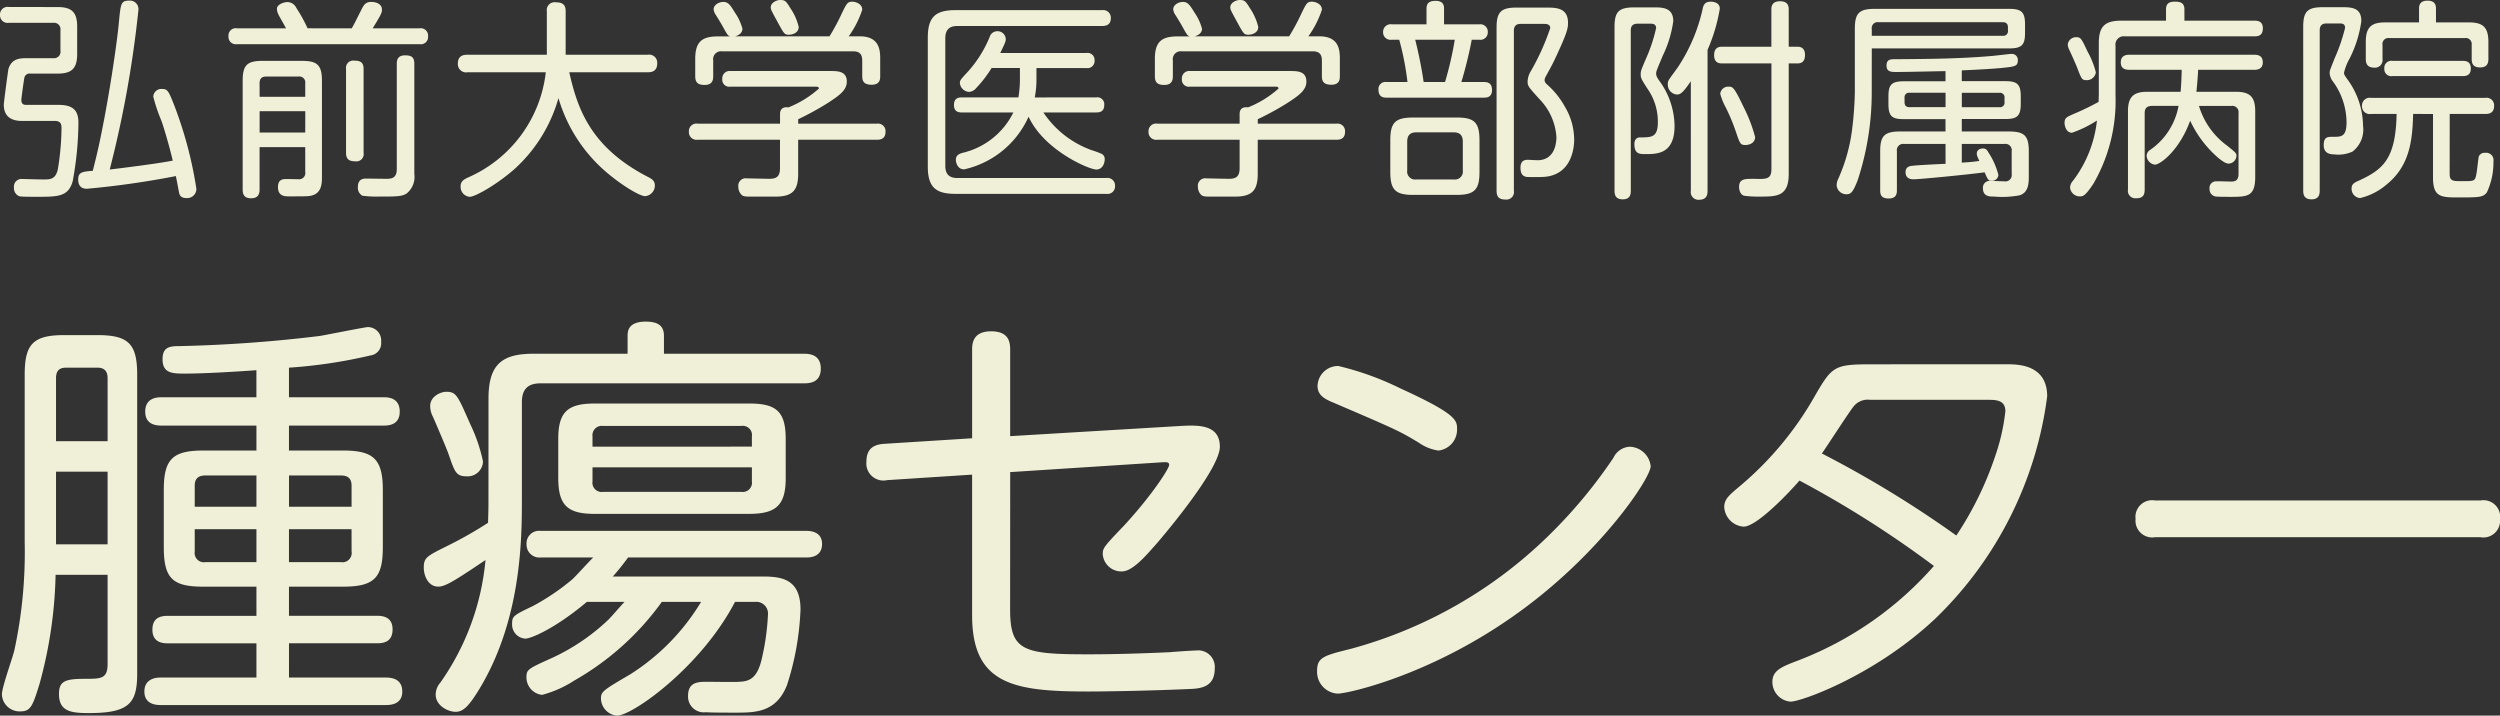<svg xmlns="http://www.w3.org/2000/svg" width="235.002" height="67.267" viewBox="0 0 235.002 67.267"><rect x="0" y="0" width="235.002" height="67.267" fill="#333333" stroke="none"/><g transform="translate(-468.696 -5472.539)"><path d="M27.858-29.408a46.87,46.87,0,0,0,7.67-1.152,1.149,1.149,0,0,0,.993-1.272,1.258,1.258,0,0,0-1.232-1.391c-.278,0-3.815.715-4.53.835a132.24,132.24,0,0,1-13.194.954c-.914,0-1.59.079-1.59,1.232,0,1.351.954,1.351,2.146,1.351,1.709,0,4.451-.159,6.676-.318v2.543H15.856c-.914,0-1.51.4-1.51,1.351,0,1.113.835,1.311,1.51,1.311H24.8v2.345H19.791c-2.941,0-3.7.874-3.7,3.736v5.325c0,2.941.795,3.736,3.7,3.736H24.8V-6.08H16.452c-.954,0-1.431.4-1.431,1.311,0,.874.517,1.272,1.391,1.272H24.8V-.278H15.777c-.715,0-1.51.278-1.51,1.311,0,1.192,1.073,1.272,1.51,1.272H37c.835,0,1.51-.318,1.51-1.272,0-1.113-.874-1.311-1.51-1.311h-9.14V-3.5h8.306c1.033,0,1.431-.477,1.431-1.311,0-.914-.556-1.272-1.431-1.272H27.858V-8.822h5.087c2.98,0,3.736-.874,3.736-3.736v-5.325c0-2.9-.835-3.736-3.736-3.736H27.858v-2.345H36.8c.874,0,1.47-.358,1.47-1.311,0-1.152-.835-1.351-1.47-1.351H27.858ZM19-18.32c0-.676.358-.954.994-.954H24.8v2.941H19Zm.994,7.193A.868.868,0,0,1,19-12.121v-2.106h5.8v3.1Zm7.869-5.206v-2.941h4.888c.636,0,.993.278.993.954v1.987Zm5.882,4.212a.866.866,0,0,1-.993.994H27.858v-3.1h5.882ZM10.809-9.935V-1.55c0,1.391-.636,1.391-2.106,1.391-1.868,0-2.464.2-2.464,1.431,0,1.669,1.192,1.788,2.822,1.788,3.815,0,4.53-.954,4.53-3.736V-28.732c0-2.9-.795-3.736-3.736-3.736H6.716c-2.941,0-3.7.874-3.7,3.736v15.737A43.612,43.612,0,0,1,2.066-2.941C1.947-2.3.874.6.874,1.311A1.659,1.659,0,0,0,2.623,2.9c.954,0,1.152-.517,1.788-2.583A41.55,41.55,0,0,0,5.921-9.935ZM5.961-28.414c0-.676.278-.994.954-.994H9.856c.676,0,.954.358.954.994v5.921H5.961ZM10.809-12.8H5.961v-6.835h4.848Zm63.743-9.9c0-2.583-.874-3.338-3.418-3.338H56.59c-2.583,0-3.418.835-3.418,3.338v3.656c0,2.583.874,3.378,3.418,3.378H71.135c2.543,0,3.418-.835,3.418-3.378Zm-18.161.715v-.954a.883.883,0,0,1,.994-.993H70.38a.868.868,0,0,1,.993.993v.954Zm14.982,3.259a.868.868,0,0,1-.993.993H57.385a.868.868,0,0,1-.994-.993v-1.311H71.373ZM66.6-7.392A20.7,20.7,0,0,1,59.968-.6c-2.5,1.47-2.782,1.629-2.782,2.265A1.644,1.644,0,0,0,58.7,3.3c1.431,0,7.869-4.53,11.087-10.69h1.868a1.1,1.1,0,0,1,1.232,1.152,22.812,22.812,0,0,1-.636,4.411C71.81-.159,71.095.079,70.181.119c-.278.04-2.5,0-2.98,0-.835,0-1.828,0-1.828,1.311a1.481,1.481,0,0,0,1.669,1.55c.477.04,1.947.04,2.9.04,1.868,0,3.736-.079,4.729-2.583a26.115,26.115,0,0,0,1.272-7.113c0-2.822-1.709-3.1-3.537-3.1H58.3a21.644,21.644,0,0,0,1.431-1.788H76.5c.676,0,1.47-.238,1.47-1.272,0-1.232-1.232-1.232-1.51-1.232H51.5A1.182,1.182,0,0,0,50.192-12.8,1.206,1.206,0,0,0,51.5-11.564h4.967c-.318.278-1.669,1.788-1.987,2.066a21.691,21.691,0,0,1-3.7,2.5c-1.828.874-1.947.954-1.947,1.669a1.328,1.328,0,0,0,1.232,1.391c.556,0,2.822-.954,5.8-3.457h3.537c-.517.556-1.192,1.351-1.51,1.669a19.557,19.557,0,0,1-5.246,3.577c-2.3,1.033-2.464,1.113-2.464,1.828a1.651,1.651,0,0,0,1.47,1.669A10.438,10.438,0,0,0,54.682,0a25.832,25.832,0,0,0,8.226-7.392Zm-19.989-9.5c0,.556,0,.835-.04,2.066a37.649,37.649,0,0,1-4.014,2.265c-1.749.874-2.027,1.033-2.027,1.947,0,.795.437,1.788,1.351,1.788.636,0,1.391-.437,4.451-2.5A23.708,23.708,0,0,1,42.085.2a1.736,1.736,0,0,0-.437,1.113c0,1.073,1.192,1.629,1.868,1.629s1.232-.4,2.5-2.583c3.7-6.438,3.736-13.75,3.736-17.366v-9.14c0-1.192.517-1.788,1.749-1.788H76.221c.477,0,1.629,0,1.629-1.391s-1.192-1.391-1.629-1.391H63.107v-1.669c0-.795-.358-1.351-1.709-1.351-1.669,0-1.709.914-1.709,1.351v1.669H50.827c-2.98,0-4.212,1.033-4.212,4.212ZM42.641-27.142c-.477,0-1.51.4-1.51,1.351a2.244,2.244,0,0,0,.278,1.033c.6,1.391,1.311,3.06,1.47,3.537.556,1.59.676,2.027,1.669,2.027a1.447,1.447,0,0,0,1.55-1.391,15.189,15.189,0,0,0-1.192-3.5C43.714-26.785,43.595-27.142,42.641-27.142Zm53.013,7.551,14.147-.914c.556-.04.795-.04.795.238,0,.358-1.709,2.98-4.332,5.8-1.868,1.947-1.908,2.027-1.908,2.623a1.749,1.749,0,0,0,1.788,1.59c1.033,0,2.3-1.51,3.418-2.782,2.027-2.384,5.8-7.153,5.8-8.941,0-2.186-2.225-2.027-3.775-1.947l-15.936.954v-8.107c0-.676-.079-1.749-1.788-1.749-1.749,0-1.788,1.192-1.788,1.749v8.306l-8.186.517c-.874.04-1.749.318-1.749,1.669a1.607,1.607,0,0,0,1.947,1.749l7.988-.517V-6.12c0,6.557,4.014,7.153,10.968,7.153.993,0,5.087-.04,9.538-.238,1.073-.04,2.3-.238,2.3-1.908a1.56,1.56,0,0,0-1.749-1.709c-.358,0-2.066.119-2.464.159-2.583.119-5.126.2-7.71.2-6.08,0-7.312-.318-7.312-4.212Zm58.219-2.384a1.787,1.787,0,0,0-1.51,1.033A46.253,46.253,0,0,1,146.4-13.75a42.361,42.361,0,0,1-18.718,10.77c-2.543.636-3.179.795-3.179,2.066a2.046,2.046,0,0,0,1.947,2.146c.874,0,8.425-1.629,16.373-7.193C150.933-11.6,155.86-19,155.86-20.148A2.046,2.046,0,0,0,153.873-21.976Zm-27.381-7.59a1.932,1.932,0,0,0-1.947,1.868c0,.795.556,1.152,1.152,1.431,6.4,2.742,6.478,2.782,8.345,3.895a4.256,4.256,0,0,0,1.868.755,1.974,1.974,0,0,0,1.749-2.027c0-.795,0-1.391-5.325-3.815A27.518,27.518,0,0,0,126.492-29.567Zm50.072-.159c-3.418,0-3.656.2-5.206,2.861a31.06,31.06,0,0,1-7.153,8.624c-.993.835-1.431,1.192-1.431,1.947a1.964,1.964,0,0,0,1.828,1.828c1.152,0,3.934-2.822,5.246-4.332a97.925,97.925,0,0,1,12.637,8.027,32.413,32.413,0,0,1-12.8,8.9c-1.47.556-2.384.914-2.384,1.987a1.855,1.855,0,0,0,1.709,1.868c.993,0,7.948-2.464,13.631-7.829a35.349,35.349,0,0,0,10.491-20.864c0-3.02-2.782-3.02-3.815-3.02Zm10.968,3.338c.755,0,1.669,0,1.669,1.073a19.051,19.051,0,0,1-.954,4.212,31.3,31.3,0,0,1-3.656,7.471,101.719,101.719,0,0,0-12.637-7.71c.477-.676,2.5-3.815,2.941-4.371a1.7,1.7,0,0,1,1.59-.676Zm15.737,9.458a1.571,1.571,0,0,0-1.828,1.749,1.572,1.572,0,0,0,1.828,1.709h30.6a1.561,1.561,0,0,0,1.828-1.669,1.571,1.571,0,0,0-1.828-1.788Z" transform="translate(468.001 5536.508)" fill="#f0f0d8"/><path d="M9.418-.914c-.974.079-1.371.119-1.371.815,0,.437.159.874.815.874A82.348,82.348,0,0,0,17.227-.417c.04.159.3,1.57.318,1.629.079.278.258.437.676.437a.863.863,0,0,0,.934-.874,37.915,37.915,0,0,0-2.146-8.008c-.477-1.212-.6-1.371-1.053-1.371a.765.765,0,0,0-.854.715,15.708,15.708,0,0,0,.755,2.245c.219.556.854,2.762,1.073,3.775-1.53.3-4.908.715-5.921.835a102.43,102.43,0,0,0,2.7-15.022.8.8,0,0,0-.874-.854c-.795,0-.795.3-.974,2.146-.079.914-.536,4.53-1.351,8.882C10.054-3.5,9.875-2.722,9.418-.914ZM1.53-16.313a.712.712,0,0,0-.835.735.717.717,0,0,0,.835.755H5.7a.6.6,0,0,1,.676.676V-12.2a.606.606,0,0,1-.676.7H3.219c-.676,0-1.431.04-1.729,1.013-.04.159-.437,3.139-.437,3.358,0,1.53,1.331,1.53,1.828,1.53h2.98c.616,0,.616.417.616.7a24.792,24.792,0,0,1-.338,3.8C5.941-.1,5.4-.1,4.809-.1c-.5,0-1.788-.04-1.987-.04a.715.715,0,0,0-.815.795.82.82,0,0,0,.437.795c.159.06.238.079,1.709.079,2.007,0,2.961,0,3.378-1.47a31.33,31.33,0,0,0,.536-5.5c0-1.232-.6-1.669-1.868-1.669H3.179c-.159,0-.477,0-.477-.457,0-.219.258-1.987.278-2.066a.5.5,0,0,1,.576-.417H6.1c1.311,0,1.848-.457,1.848-1.828v-2.6c0-1.371-.536-1.828-1.848-1.828ZM29.388-3.139V-.795a.576.576,0,0,1-.556.676c-.139,0-1.013-.02-1.192-.02-.318,0-.815,0-.815.755,0,.874.656.874,1.033.874,1.828,0,1.908,0,2.265-.119.795-.278.835-1.073.835-1.729V-9.379c0-1.49-.457-1.868-1.868-1.868H25.374c-1.451,0-1.868.4-1.868,1.868V.835c0,.517.179.835.795.835.715,0,.795-.477.795-.835V-3.139Zm-4.292-6c0-.417.179-.636.636-.636h3.02a.559.559,0,0,1,.636.636v1.272H25.1Zm4.292,4.63H25.1V-6.517h4.292Zm.219-9.8a14.091,14.091,0,0,0-1.053-1.908.94.94,0,0,0-.835-.556c-.4,0-.993.258-.993.616a1.189,1.189,0,0,0,.119.5c.079.2.636,1.133.735,1.351H22.97a.678.678,0,0,0-.795.735.69.69,0,0,0,.795.755H40.137a.683.683,0,0,0,.795-.755.684.684,0,0,0-.795-.735H35.726c.775-1.252.874-1.47.874-1.749,0-.616-.676-.735-1.013-.735-.556,0-.715.318-.974.835-.556,1.113-.616,1.232-.854,1.649Zm5.266,3.815c0-.576-.258-.775-.874-.775a.68.68,0,0,0-.775.775V-2.6c0,.576.258.795.874.795a.683.683,0,0,0,.775-.795Zm4.769-.477c0-.636-.278-.795-.874-.795-.735,0-.775.5-.775.795v9.915c0,.854-.536.894-.954.894-.278,0-1.629-.02-1.927-.02-.278,0-.775.04-.775.795a.857.857,0,0,0,.417.815,10.271,10.271,0,0,0,1.629.079c1.57,0,2.066,0,2.523-.278a2,2,0,0,0,.735-1.848ZM52-10.173A12.312,12.312,0,0,1,44.628-.258c-.4.2-.636.378-.636.815a.936.936,0,0,0,.854.974c.556,0,2.722-1.272,4.272-2.663a14.189,14.189,0,0,0,4.073-6.617,14.505,14.505,0,0,0,4.153,6.656C58.756.2,60.762,1.47,61.339,1.47a1,1,0,0,0,.914-.994c0-.437-.258-.616-.616-.795-5.444-2.8-6.656-6.438-7.431-9.856H61.6c.4,0,.874-.119.874-.835a.758.758,0,0,0-.874-.815H53.868v-4.093c0-.6-.278-.835-.934-.835a.734.734,0,0,0-.835.835v4.093H44.628c-.417,0-.894.119-.894.835a.772.772,0,0,0,.894.815Zm17.784-3.378c.536-.139.7-.457.7-.715a4.821,4.821,0,0,0-.7-1.51c-.437-.715-.636-1.013-1.093-1.013-.417,0-.914.278-.914.7a1.126,1.126,0,0,0,.2.517c.079.119.517.835.6.993.477.854.517.954.755,1.033H68.174c-1.49,0-2.126.5-2.126,2.106V-9.8c0,.616.278.815.894.815.775,0,.795-.556.795-.835v-1.47a.744.744,0,0,1,.835-.854H80.911c.576,0,.835.278.835.854v1.47c0,.536.2.815.894.815.795,0,.795-.556.795-.815v-1.629c0-.815-.079-2.106-1.927-2.106H80.474a9.025,9.025,0,0,0,1.272-2.5c0-.556-.616-.755-.934-.755-.457,0-.536.179-.993,1.113a19.724,19.724,0,0,1-1.152,2.146Zm5.941,8.206v-.417a26.938,26.938,0,0,0,2.822-1.55c1.073-.7,1.749-1.192,1.749-1.987,0-.994-.874-.994-1.55-.994H69.366a.691.691,0,0,0-.775.735.657.657,0,0,0,.755.735h7.928c.258,0,.4,0,.4.179a9.671,9.671,0,0,1-2.861,1.768c-.576-.079-.795.219-.795.616v.914H66.286a.714.714,0,0,0-.835.755.717.717,0,0,0,.835.755h7.729v2.682c0,.894-.457.993-1.053.993-.06,0-2.007-.04-2.047-.04A.7.7,0,0,0,70.1.6a1.029,1.029,0,0,0,.358.795c.179.119.417.119,1.093.119h2.027c1.629,0,2.146-.6,2.146-2.146v-3.2H83.1c.278,0,.835-.02.835-.755a.71.71,0,0,0-.835-.755ZM74-16.969c-.219,0-.854.2-.854.7,0,.179.06.3.6,1.292.656,1.192.676,1.272,1.113,1.272.238,0,.914-.119.914-.735a5.231,5.231,0,0,0-.775-1.749C74.572-16.89,74.493-16.969,74-16.969Zm23.963,9.16a8.778,8.778,0,0,0,.159-1.57v-1.192h4.689a.669.669,0,0,0,.775-.715.66.66,0,0,0-.775-.7H94.72c.477-.993.517-1.093.517-1.311a.766.766,0,0,0-.835-.735.739.739,0,0,0-.676.536,11.27,11.27,0,0,1-2.007,3.219c-.715.775-.795.854-.795,1.113a.92.92,0,0,0,.874.835.955.955,0,0,0,.656-.358,11.257,11.257,0,0,0,1.451-1.888h2.663v1.232a11.458,11.458,0,0,1-.139,1.53H91.124c-.338,0-.755.06-.755.715,0,.7.517.7.755.7h4.828a7.132,7.132,0,0,1-4.789,3.8c-.318.1-.616.219-.616.656,0,.278.179.894.775.894A8.711,8.711,0,0,0,97.383-6c1.47,3.179,5.7,4.967,6.358,4.967.636,0,.795-.656.795-.934a.536.536,0,0,0-.278-.536c-.119-.06-.755-.3-.914-.338A9.162,9.162,0,0,1,98.774-6.4h4.967c.219,0,.755,0,.755-.7a.651.651,0,0,0-.755-.715Zm-7.471-8.206c-1.868,0-2.583.656-2.583,2.583V-1.311c0,1.947.755,2.563,2.583,2.563h14.187A.71.71,0,0,0,105.51.5a.712.712,0,0,0-.835-.735H90.687c-.835,0-1.133-.437-1.133-1.152V-13.373c0-.755.338-1.152,1.133-1.152h13.591c.219,0,.835,0,.835-.735a.717.717,0,0,0-.835-.755Zm22.493,2.464c.536-.139.7-.457.7-.715a4.821,4.821,0,0,0-.7-1.51c-.437-.715-.636-1.013-1.093-1.013-.417,0-.914.278-.914.7a1.126,1.126,0,0,0,.2.517c.079.119.517.835.6.993.477.854.517.954.755,1.033h-1.152c-1.49,0-2.126.5-2.126,2.106V-9.8c0,.616.278.815.894.815.775,0,.795-.556.795-.835v-1.47a.744.744,0,0,1,.835-.854h12.339c.576,0,.835.278.835.854v1.47c0,.536.2.815.894.815.795,0,.795-.556.795-.815v-1.629c0-.815-.079-2.106-1.927-2.106h-1.033a9.025,9.025,0,0,0,1.272-2.5c0-.556-.616-.755-.934-.755-.457,0-.536.179-.993,1.113a19.724,19.724,0,0,1-1.152,2.146Zm5.941,8.206v-.417a26.937,26.937,0,0,0,2.822-1.55c1.073-.7,1.749-1.192,1.749-1.987,0-.994-.874-.994-1.55-.994h-9.379a.691.691,0,0,0-.775.735.657.657,0,0,0,.755.735h7.928c.258,0,.4,0,.4.179a9.671,9.671,0,0,1-2.861,1.768c-.576-.079-.795.219-.795.616v.914h-7.729a.714.714,0,0,0-.835.755.717.717,0,0,0,.835.755h7.729v2.682c0,.894-.457.993-1.053.993-.06,0-2.007-.04-2.047-.04A.7.7,0,0,0,113.3.6a1.029,1.029,0,0,0,.358.795c.179.119.417.119,1.093.119h2.027c1.629,0,2.146-.6,2.146-2.146v-3.2h7.372c.278,0,.835-.02.835-.755a.71.71,0,0,0-.835-.755Zm-1.729-11.624c-.219,0-.854.2-.854.7,0,.179.06.3.6,1.292.656,1.192.676,1.272,1.113,1.272.238,0,.914-.119.914-.735a5.231,5.231,0,0,0-.775-1.749C117.769-16.89,117.69-16.969,117.193-16.969Zm14.326,2.285a.707.707,0,0,0-.815.715.7.7,0,0,0,.815.735h.7a25.987,25.987,0,0,1,.775,3.974h-1.967a.657.657,0,0,0-.755.735c0,.735.536.735.775.735h9.12c.238,0,.775,0,.775-.715,0-.7-.457-.755-.775-.755h-2.106a39.2,39.2,0,0,0,.974-3.974h.715a.692.692,0,0,0,.795-.715.7.7,0,0,0-.795-.735h-3.318v-1.47c0-.2,0-.735-.775-.735-.576,0-.874.179-.874.735v1.47Zm5.921,1.451a31.808,31.808,0,0,1-.914,3.974H134.52a40.1,40.1,0,0,0-.795-3.974Zm-3.914,7.312c-1.689,0-2.146.477-2.146,2.146V-.815c0,1.689.477,2.166,2.146,2.166h4.093c1.709,0,2.146-.517,2.146-2.166V-3.775c0-1.709-.5-2.146-2.146-2.146ZM138.2-.954a.75.75,0,0,1-.854.854h-3.517a.75.75,0,0,1-.854-.854v-2.7c0-.676.358-.874.854-.874h3.517c.536,0,.854.238.854.874ZM143-14.068c0-.4.159-.656.636-.656h2.146c.238,0,.636,0,.636.4a22.386,22.386,0,0,1-1.888,4.153,1.991,1.991,0,0,0-.238.835c0,.457.04.5,1.192,1.768A5.624,5.624,0,0,1,147-4.093c0,.815-.278,2.186-1.788,2.186-.119,0-.775-.04-.914-.04-.536,0-.676.318-.676.755,0,.755.4.815.576.854.179.02,1.272.02,1.57,0,2.583-.139,2.9-2.583,2.9-3.5a6.114,6.114,0,0,0-.894-3.139,7.884,7.884,0,0,0-1.689-2.086.538.538,0,0,1-.2-.378.75.75,0,0,1,.1-.318c.656-1.192.715-1.311,1.073-2.086.954-2.066,1.033-2.464,1.033-2.981,0-1.431-1.152-1.431-2.066-1.431h-2.782c-1.47,0-1.868.437-1.868,1.868V.954c0,.6.238.835.854.835A.71.71,0,0,0,143,.954Zm10.988-.04c0-.4.179-.636.656-.636h1.192c.159,0,.536,0,.536.417a15.218,15.218,0,0,1-.974,2.921c-.4.934-.477,1.113-.477,1.411,0,.358.06.457.6,1.311a5.389,5.389,0,0,1,1.013,3.219c0,1.411-.6,1.411-1.669,1.411-.338,0-.536.219-.536.636,0,.934.517.934,1.033.934,1.093,0,2.742,0,2.742-2.643a7.309,7.309,0,0,0-1.391-4.193c-.3-.417-.338-.556-.338-.735,0-.219.079-.378.616-1.669a10.749,10.749,0,0,0,.993-3.259c0-1.292-1.053-1.292-1.828-1.292H154.33c-1.49,0-1.868.417-1.868,1.848V.954c0,.477.159.815.775.815.715,0,.755-.5.755-.815ZM159.636.974a.72.72,0,0,0,.775.835c.755,0,.795-.536.795-.835V-12.28a16.093,16.093,0,0,0,1.152-3.875c0-.556-.556-.656-.854-.656-.576,0-.7.338-.775.755a16.27,16.27,0,0,1-2.285,5.365c-.06.1-.874,1.192-.874,1.232a.7.7,0,0,0-.1.4.929.929,0,0,0,.854.974c.3,0,.536-.1,1.311-1.252Zm9.2-11.982h.815c.318,0,.715-.1.715-.795,0-.656-.4-.775-.715-.775h-.815v-3.477c0-.278-.02-.795-.815-.795-.815,0-.815.556-.815.795v3.477H162.6c-.318,0-.775.06-.775.795,0,.775.536.775.775.775h4.61v9.935c0,.676-.238.874-.775.914-.139.02-.815,0-.954,0-.755,0-1.311,0-1.311.755,0,.278.1.735.477.835a10.133,10.133,0,0,0,1.59.079c1.53,0,2.6-.06,2.6-2.126Zm-5.643,2.186a.748.748,0,0,0-.795.676,6.1,6.1,0,0,0,.517,1.272,18.234,18.234,0,0,1,.974,2.345c.358,1.073.417,1.192.874,1.192.3,0,.914-.139.914-.755a14.534,14.534,0,0,0-1.133-2.921C163.689-8.8,163.57-8.822,163.192-8.822ZM183.579-1.57c-.477.02-2.563.119-3.06.179-.238.02-.7.06-.7.6,0,.676.576.676.795.676.477,0,5.047-.437,6.637-.656.318.735.358.795.676.795a.579.579,0,0,0,.616-.556,6.912,6.912,0,0,0-.934-2.106c-.159-.3-.3-.378-.517-.378-.159,0-.576.079-.576.477,0,.2.06.3.238.7-.576.079-.755.1-1.649.159V-3.438h4.014a.591.591,0,0,1,.676.676V-.6a.592.592,0,0,1-.676.676c-.179,0-1.093-.04-1.292-.04a.64.64,0,0,0-.735.676c0,.795.616.795,1.033.795a8.812,8.812,0,0,0,2.424-.119c.795-.258.854-1.053.854-1.749v-2.4c0-1.451-.417-1.848-1.868-1.848h-4.431V-5.782h4.113c1.053,0,1.431-.258,1.431-1.411v-.735c0-1.133-.358-1.411-1.431-1.411h-4.113v-1.013c2.146-.1,3.04-.159,3.855-.238,1.113-.119,1.411-.159,1.411-.676a.561.561,0,0,0-.576-.636c-.2,0-1.609.179-1.927.2-3,.258-6.021.278-9.061.3-.378,0-.775,0-.775.6s.457.6.954.6c.854,0,4.193-.079,4.59-.079v.954h-3.934c-1.133,0-1.431.318-1.431,1.411v.735c0,1.152.358,1.411,1.431,1.411h3.934V-4.61h-4.272c-1.47,0-1.868.417-1.868,1.848V.914c0,.4.079.775.795.775s.775-.437.775-.775V-2.762a.591.591,0,0,1,.676-.676h3.895ZM180.2-6.895c-.318,0-.477-.139-.477-.477v-.4a.422.422,0,0,1,.477-.477h3.378v1.351Zm4.908-1.351h3.537a.428.428,0,0,1,.477.477v.4a.421.421,0,0,1-.477.477h-3.537Zm-8.465-4.173H189.58c1.172,0,1.47-.338,1.47-1.451v-.795c0-1.152-.318-1.47-1.47-1.47H176.9c-1.451,0-1.848.417-1.848,1.868v5.921a32.541,32.541,0,0,1-.238,3.378A16.18,16.18,0,0,1,173.5-.179a1.482,1.482,0,0,0-.159.636.913.913,0,0,0,.914.835c.417,0,.616-.179,1.053-1.292a26.316,26.316,0,0,0,1.331-8.385Zm0-1.828a.556.556,0,0,1,.636-.636h11.664c.358,0,.5.179.5.477v.3a.434.434,0,0,1-.5.5h-12.3Zm33.8,7.233a.592.592,0,0,1,.676.676V-.616c0,.7-.417.715-.755.715-.04,0-1.093-.04-1.292-.02a.612.612,0,0,0-.676.7.681.681,0,0,0,.536.715c.179.04,1.013.04,1.53.04,1.51,0,2.225-.06,2.225-1.868v-6.18c0-1.391-.536-1.828-1.828-1.828h-3.7c.04-.318.159-1.749.159-2.066h5.266c.2,0,.815,0,.815-.7,0-.676-.517-.715-.815-.715H200.866c-.238,0-.815.02-.815.715,0,.576.378.7.815.7h4.908c0,.2-.02,1.152-.1,2.066h-3.12c-1.311,0-1.828.477-1.828,1.828V.854a.7.7,0,0,0,.755.815c.556,0,.815-.2.815-.815V-6.339c0-.477.238-.676.7-.676h2.484a6.4,6.4,0,0,1-2.663,4.133.679.679,0,0,0-.338.556.893.893,0,0,0,.775.835c.517,0,2.325-1.371,3.318-4.133a10.377,10.377,0,0,0,2.086,2.98c.378.378,1.113,1.053,1.51,1.053a.761.761,0,0,0,.755-.715c0-.258-.02-.278-.854-.954A7.156,7.156,0,0,1,207.4-7.014ZM197.985-8.206c0,.219-.02.656-.02.815a24.678,24.678,0,0,1-2.345,1.133c-.676.3-.854.378-.854.854,0,.278.159.914.7.914a10.717,10.717,0,0,0,2.345-1.152A11.365,11.365,0,0,1,195.561.02a1,1,0,0,0-.278.636.912.912,0,0,0,.914.835c.278,0,.5,0,1.292-1.212a15.539,15.539,0,0,0,2.066-8.286v-4.65a.781.781,0,0,1,.894-.894h12.16c.517,0,.795-.179.795-.775,0-.7-.576-.7-.795-.7h-6.577v-1.053c0-.6-.338-.735-.894-.735-.616,0-.835.238-.835.735v1.053h-4.212c-1.51,0-2.106.517-2.106,2.106Zm-2.126-5.266a.78.78,0,0,0-.795.7,1.4,1.4,0,0,0,.159.517c.258.556.636,1.391.795,1.828.338.874.4.993.795.993a.854.854,0,0,0,.894-.735,8.1,8.1,0,0,0-.775-1.947C196.355-13.333,196.3-13.472,195.859-13.472Zm33.819-1.391v-1.311c0-.3-.079-.735-.795-.735-.795,0-.795.556-.795.735v1.311h-3.179c-1.252,0-1.828.4-1.828,1.828v1.59c0,.338.06.835.795.835a.716.716,0,0,0,.775-.835v-1.311a.558.558,0,0,1,.636-.636H232.4a.565.565,0,0,1,.636.636v1.311c0,.437.119.815.795.815.755,0,.775-.536.775-.815v-1.59c0-1.411-.556-1.828-1.828-1.828Zm2.5,5.047c.238,0,.775,0,.775-.715s-.536-.715-.775-.715H225.6a.659.659,0,0,0-.775.715.659.659,0,0,0,.775.715ZM217.2.934c0,.318.04.835.775.835.676,0,.775-.417.775-.835V-14.108c0-.417.179-.656.636-.656h1.232c.2,0,.517,0,.517.417a17.039,17.039,0,0,1-.974,2.841c-.417,1.053-.477,1.172-.477,1.391A1.407,1.407,0,0,0,220-9.3a6.575,6.575,0,0,1,1.272,3.8c0,1.391-.477,1.391-1.252,1.391-.536,0-.894,0-.894.795,0,.715.517.854.954.854a3.2,3.2,0,0,0,1.749-.258,2.617,2.617,0,0,0,.993-2.444,7.526,7.526,0,0,0-1.411-4.272c-.278-.378-.378-.517-.378-.7a4.967,4.967,0,0,1,.517-1.311,11.177,11.177,0,0,0,1.113-3.537c0-1.311-.954-1.311-1.927-1.311h-1.669c-1.451,0-1.868.378-1.868,1.848Zm13.77-7.193h3.338c.238,0,.835,0,.835-.755a.71.71,0,0,0-.835-.755h-10.73a.724.724,0,0,0-.854.755.724.724,0,0,0,.854.755h2.4c-.079,4.292-1.311,5.246-3.616,6.3-.358.159-.616.3-.616.715a.87.87,0,0,0,.795.894A5.9,5.9,0,0,0,225.008.4c2.106-1.689,2.464-3.934,2.523-6.656H229.4V-.278c0,1.788.7,1.868,2.265,1.868,2.047,0,2.444,0,2.8-.477a6.651,6.651,0,0,0,.616-2.921.689.689,0,0,0-.775-.795.577.577,0,0,0-.6.338c-.06.219-.159,1.331-.219,1.59-.139.735-.139.735-1.331.735-.894,0-1.192,0-1.192-.7Z" transform="translate(468.001 5489.508)" fill="#f0f0d8"/></g></svg>